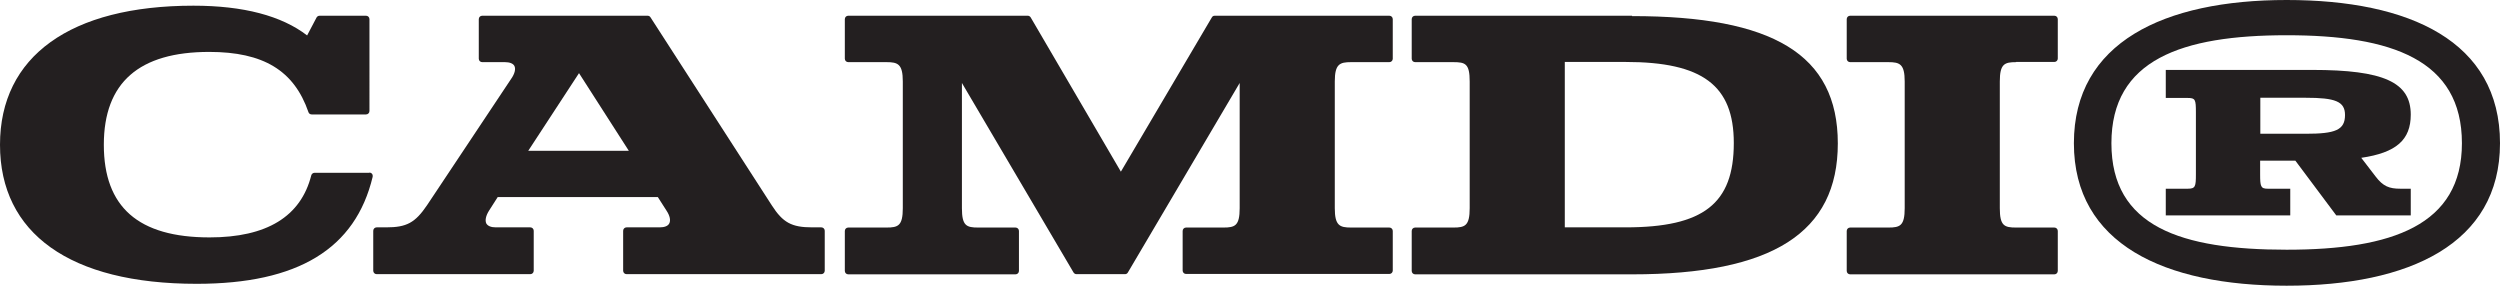 <svg viewBox="0 0 131.95 15.08" xmlns="http://www.w3.org/2000/svg" data-name="Layer 2" id="Layer_2">
  <defs>
    <style>
      .cls-1 {
        fill: #231f20;
      }
    </style>
  </defs>
  <g data-name="Layer 1" id="Layer_1-2">
    <g>
      <g>
        <path d="M19.49,9.12h-2.89c-.08,0-.15.06-.17.13-.55,2.18-2.35,3.28-5.37,3.28-3.76,0-5.58-1.6-5.58-4.89s1.87-4.9,5.56-4.9c2.86,0,4.48.98,5.24,3.18.02.07.09.12.17.12h2.87c.1,0,.18-.08.18-.18V1.01c0-.1-.08-.18-.18-.18h-2.45c-.07,0-.13.04-.16.09l-.5.95c-1.35-1.04-3.37-1.57-6-1.57C3.72.3,0,2.97,0,7.64s3.68,7.34,10.38,7.34c5.35,0,8.38-1.85,9.29-5.65.01-.05,0-.11-.03-.15-.03-.04-.08-.07-.14-.07Z" class="cls-1"></path>
        <path d="M43.39,12h-.52c-1.09,0-1.55-.25-2.14-1.17h0L34.33.91c-.03-.05-.09-.08-.15-.08h-8.73c-.1,0-.18.08-.18.18v2.09c0,.1.08.18.18.18h1.2c.25,0,.43.07.5.2.08.16.02.41-.17.68l-4.44,6.67c-.63.93-1.08,1.17-2.16,1.17h-.5c-.1,0-.18.08-.18.18v2.11c0,.1.08.18.18.18h8.11c.1,0,.18-.08.18-.18v-2.11c0-.1-.08-.18-.18-.18h-1.82c-.25,0-.42-.07-.5-.2-.08-.16-.03-.41.14-.68l.46-.72h8.45l.46.72c.18.27.23.52.14.68-.07.13-.25.2-.5.2h-1.75c-.1,0-.18.08-.18.18v2.11c0,.1.08.18.18.18h10.28c.1,0,.18-.08.18-.18v-2.11c0-.1-.08-.18-.18-.18ZM33.19,7.96h-5.31l2.68-4.1,2.63,4.1Z" class="cls-1"></path>
        <path d="M73.34.83h-9.23c-.06,0-.12.03-.15.09l-4.8,8.14L54.4.92c-.03-.05-.09-.09-.15-.09h-9.48c-.1,0-.18.08-.18.18v2.09c0,.1.08.18.18.18h2.02c.6,0,.86.1.86,1.02v6.69c0,.93-.25,1.02-.86,1.02h-2.02c-.1,0-.18.08-.18.18v2.11c0,.1.08.18.18.18h8.83c.1,0,.18-.08.18-.18v-2.11c0-.1-.08-.18-.18-.18h-1.97c-.62,0-.86-.09-.86-1.02v-6.61l5.89,10c.03.05.09.09.15.09h2.57c.06,0,.12-.03.15-.09l5.9-10v6.61c0,.93-.25,1.02-.86,1.02h-1.97c-.1,0-.18.08-.18.18v2.09c0,.1.08.18.18.18h10.73c.1,0,.18-.08.18-.18v-2.09c0-.1-.08-.18-.18-.18h-2.02c-.6,0-.86-.1-.86-1.02v-6.69c0-.92.26-1.02.86-1.02h2.02c.1,0,.18-.08.18-.18V1.01c0-.1-.08-.18-.18-.18Z" class="cls-1"></path>
        <path d="M86.14.83h-11.45c-.1,0-.18.08-.18.18v2.09c0,.1.08.18.18.18h2.02c.63,0,.86.08.86,1.02v6.69c0,.93-.25,1.02-.86,1.02h-2.02c-.1,0-.18.08-.18.18v2.11c0,.1.08.18.18.18h11.45c7.41,0,10.86-2.2,10.86-6.91s-3.45-6.72-10.86-6.72ZM82.59,3.27h3.21c4.06,0,5.71,1.24,5.71,4.28,0,3.2-1.6,4.45-5.71,4.45h-3.21V3.27Z" class="cls-1"></path>
        <path d="M106.41,3.27h2.02c.1,0,.18-.08.18-.18V1.01c0-.1-.08-.18-.18-.18h-10.78c-.1,0-.18.08-.18.18v2.09c0,.1.08.18.18.18h2.02c.6,0,.86.1.86,1.02v6.69c0,.93-.25,1.02-.86,1.02h-2.02c-.1,0-.18.08-.18.18v2.11c0,.1.08.18.18.18h10.78c.1,0,.18-.08.18-.18v-2.11c0-.1-.08-.18-.18-.18h-2.02c-.62,0-.86-.09-.86-1.02v-6.69c0-.93.25-1.02.86-1.02Z" class="cls-1"></path>
      </g>
      <path d="M131.95,7.56c0,5.32-4.81,7.52-11.26,7.52s-11.23-2.2-11.23-7.52,4.75-7.56,11.23-7.56,11.26,2.17,11.26,7.56ZM129.94,7.56c0-4.41-3.71-5.7-9.25-5.7s-9.25,1.29-9.25,5.7,3.68,5.62,9.25,5.62,9.25-1.29,9.25-5.62ZM124.62,8.32l.76.99c.4.53.73.65,1.31.65h.55v1.41h-3.93l-2.16-2.89h-1.86v.72c0,.64.03.76.4.76h1.19v1.41h-6.57v-1.41h1.16c.4,0,.43-.11.43-.76v-3.27c0-.68-.03-.76-.43-.76h-1.16v-1.48h7.73c3.77,0,5.2.65,5.2,2.36,0,1.33-.76,2.01-2.62,2.28ZM121.7,7.06c1.55,0,2.07-.19,2.07-.99,0-.72-.52-.91-2.07-.91h-2.4v1.9h2.4Z" class="cls-1"></path>
    </g>
  </g>
</svg>